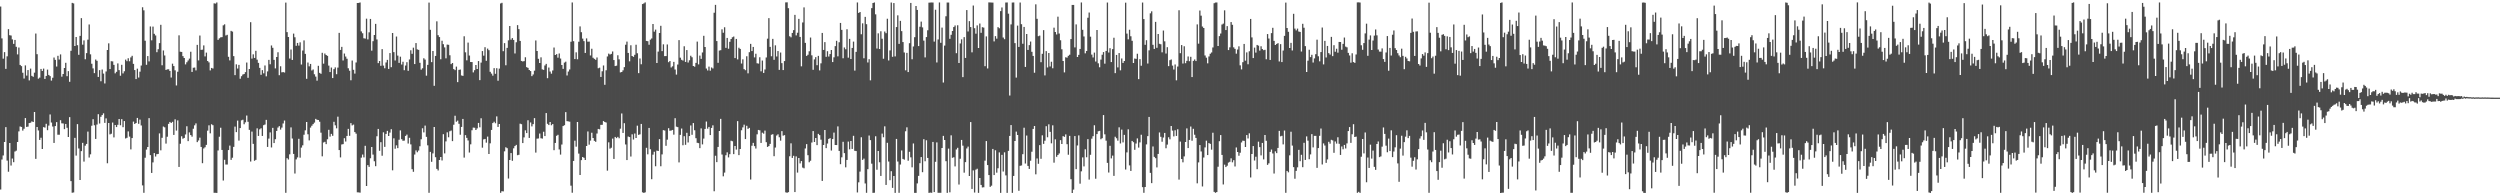 <?xml version="1.0" encoding="UTF-8"?>
<svg xmlns="http://www.w3.org/2000/svg" width="1920" height="150">
  <path d="M0 5.023h1v140.524H0zM1 29.505h1v93.023H1zM2 45.051h1v74.332H2zM3 40.027h1v69.044H3zM4 52.908h1v44.740H4zM5 43.238h1v80.080H5zM6 22.352h1v109.548H6zM7 27.027h1v82.792H7zM8 27.271h1v99.868H8zM9 30.272h1v91.490H9zM10 33.666h1v90.882H10zM11 30.694h1v85.693H11zM12 35.928h1v79.787H12zM13 41.775h1v67.305H13zM14 36.507h1v64.421H14zM15 49.871h1v47.252H15zM16 50.783h1v46.718H16zM17 55.870h1v44.454H17zM18 60.294h1v38.591H18zM19 50.236h1v40.453H19zM20 58.040h1v39.428H20zM21 53.816h1v43.400H21zM22 61.735h1v32.759H22zM23 52.670h1v41.591H23zM24 58.248h1v34.989H24zM25 58.974h1v34.731H25zM26 55.832h1v30.207H26zM27 25.775h1v96.243H27zM28 41.626h1v55.901H28zM29 60.399h1v39.801H29zM30 59.577h1v47.872H30zM31 52.932h1v52.861H31zM32 54.471h1v59.941H32zM33 52.687h1v44.945H33zM34 60.613h1v37.373H34zM35 58.298h1v36.783H35zM36 53.469h1v46.522H36zM37 57.526h1v38.940H37zM38 58.461h1v29.441H38zM39 61.910h1v32.203H39zM40 59.690h1v37.504H40zM41 44.170h1v65.612H41zM42 45.965h1v50.870H42zM43 51.074h1v42.726H43zM44 42.847h1v60.626H44zM45 45.713h1v57.754H45zM46 41.782h1v50.548H46zM47 58.896h1v35.821H47zM48 56.840h1v37.967H48zM49 52.236h1v46.929H49zM50 48.248h1v46.958H50zM51 58.519h1v39.619H51zM52 54.629h1v50.591H52zM53 62.800h1v27.151H53zM54 39.038h1v100.066H54zM55 2.207h1v145.812H55zM56 2.633h1v145.158H56zM57 35.307h1v70.566H57zM58 28.404h1v91.088H58zM59 34.711h1v60.607H59zM60 42.084h1v71.922H60zM61 27.547h1v110.708H61zM62 13.928h1v102.153H62zM63 34.327h1v75.370H63zM64 31.051h1v93.082H64zM65 45.535h1v66.318H65zM66 40.829h1v69.729H66zM67 30.478h1v70.574H67zM68 18.802h1v102.203H68zM69 41.742h1v76.767H69zM70 48.926h1v47.645H70zM71 52.506h1v39.039H71zM72 56.156h1v40.028H72zM73 45.734h1v60.980H73zM74 46.683h1v48.938H74zM75 59.065h1v28.652H75zM76 53.879h1v41.014H76zM77 62.431h1v27.261H77zM78 53.427h1v34.957H78zM79 56.508h1v30.512H79zM80 64.094h1v30.267H80zM81 54.875h1v36.073H81zM82 38.381h1v86.997H82zM83 33.299h1v61.174H83zM84 53.066h1v50.177H84zM85 47.023h1v55.704H85zM86 47.145h1v46.971H86zM87 49.825h1v55.674H87zM88 56.321h1v39.675H88zM89 55.157h1v42.436H89zM90 48.704h1v47.126H90zM91 53.859h1v37.555H91zM92 58.188h1v38.024H92zM93 49.760h1v41.746H93zM94 56.368h1v41.333H94zM95 54.715h1v38.268H95zM96 45.769h1v60.579H96zM97 46.984h1v58.836H97zM98 44.730h1v56.193H98zM99 47.061h1v57.836H99zM100 44.079h1v70.645H100zM101 42.857h1v63.185H101zM102 49.042h1v44.331H102zM103 53.793h1v41.420H103zM104 60.700h1v33.749H104zM105 52.712h1v37.850H105zM106 59.520h1v35.553H106zM107 55.057h1v36.778H107zM108 50.324h1v46.039H108zM109 5.580h1v136.783H109zM110 7.948h1v140.143H110zM111 31.277h1v89.875H111zM112 49.768h1v65.128H112zM113 43.052h1v69.864H113zM114 47.172h1v43.550H114zM115 20.326h1v98.812H115zM116 30.978h1v101.818H116zM117 20.432h1v104.289H117zM118 25.954h1v91.605H118zM119 27.222h1v93.014H119zM120 40.078h1v78.371H120zM121 37.786h1v80.440H121zM122 33.103h1v69.335H122zM123 19.071h1v96.399H123zM124 50.114h1v55.731H124zM125 38.761h1v58.435H125zM126 42.582h1v55.206H126zM127 53.684h1v56.621H127zM128 53.242h1v51.784H128zM129 53.194h1v41.950H129zM130 54.485h1v39.139H130zM131 59.538h1v34.911H131zM132 48.886h1v44.668H132zM133 50.718h1v52.922H133zM134 53.990h1v37.648H134zM135 65.625h1v34.673H135zM136 55.093h1v37.391H136zM137 27.127h1v101.059H137zM138 39.736h1v70.640H138zM139 39.869h1v64.762H139zM140 43.105h1v63.437H140zM141 44.559h1v61.376H141zM142 49.472h1v53.814H142zM143 47.816h1v49.171H143zM144 46.413h1v61.982H144zM145 45.001h1v56.683H145zM146 39.744h1v63.963H146zM147 55.270h1v49.691H147zM148 52.001h1v46.846H148zM149 51.854h1v44.421H149zM150 54.058h1v40.693H150zM151 34.452h1v74.717H151zM152 46.368h1v61.529H152zM153 27.296h1v78.427H153zM154 38.312h1v74.552H154zM155 38.140h1v87.209H155zM156 34.851h1v79.148H156zM157 43.298h1v69.807H157zM158 40.373h1v70.885H158zM159 46.856h1v53.501H159zM160 47.945h1v48.313H160zM161 54.056h1v48.352H161zM162 52.178h1v43.279H162zM163 52.626h1v43.537H163zM164 2.544h1v145.511H164zM165 2.788h1v145.268H165zM166 1.889h1v146.308H166zM167 30.627h1v84.934H167zM168 29.443h1v75.558H168zM169 28.678h1v69.407H169zM170 28.507h1v86.653H170zM171 19.468h1v119.165H171zM172 18.689h1v104.039H172zM173 27.245h1v99.121H173zM174 26.751h1v99.607H174zM175 43.620h1v71.621H175zM176 46.411h1v65.387H176zM177 23.718h1v99.064H177zM178 24.255h1v96.865H178zM179 43.091h1v69.688H179zM180 57.717h1v39.510H180zM181 49.425h1v52.054H181zM182 52.659h1v39.970H182zM183 49.803h1v58.199H183zM184 60.485h1v37.884H184zM185 58.516h1v33.883H185zM186 57.265h1v34.682H186zM187 56.852h1v38.595H187zM188 55.380h1v38.592H188zM189 48.022h1v40.710H189zM190 59.732h1v33.826H190zM191 53.015h1v46.698H191zM192 17.047h1v107.018H192zM193 45.014h1v56.030H193zM194 41.712h1v68.777H194zM195 44.513h1v78.984H195zM196 39.038h1v83.722H196zM197 45.822h1v52.727H197zM198 48.285h1v56.099H198zM199 52.126h1v47.217H199zM200 57.434h1v41.065H200zM201 53.876h1v50.501H201zM202 56.313h1v39.838H202zM203 50.301h1v45.336H203zM204 58.627h1v33.435H204zM205 54.856h1v58.010H205zM206 45.977h1v60.458H206zM207 49.331h1v52.326H207zM208 34.939h1v78.312H208zM209 36.733h1v61.481H209zM210 45.983h1v63.909H210zM211 52.512h1v54.393H211zM212 43.789h1v56.749H212zM213 40.153h1v57.788H213zM214 57.763h1v39.098H214zM215 50.875h1v48.676H215zM216 55.556h1v42.424H216zM217 55.363h1v39.456H217zM218 55.690h1v36.895H218zM219 2.004h1v146.058H219zM220 24.673h1v96.841H220zM221 28.400h1v94.104H221zM222 44.975h1v73.570H222zM223 38.021h1v59.805H223zM224 46.048h1v60.330H224zM225 25.828h1v92.402H225zM226 28.632h1v104.637H226zM227 35.155h1v87.261H227zM228 32.967h1v87.901H228zM229 35.004h1v71.572H229zM230 32.511h1v88.557H230zM231 49.558h1v63.809H231zM232 38.829h1v72.770H232zM233 31.044h1v72.407H233zM234 41.393h1v58.681H234zM235 60.508h1v33.176H235zM236 48.014h1v55.127H236zM237 50.938h1v56.895H237zM238 49.089h1v48.921H238zM239 54.122h1v42.427H239zM240 53.327h1v42.006H240zM241 57.055h1v37.115H241zM242 58.810h1v32.472H242zM243 61.950h1v30.074H243zM244 50.548h1v41.631H244zM245 55.948h1v37.565H245zM246 56.697h1v45.192H246zM247 40.549h1v79.509H247zM248 48.921h1v60.471H248zM249 41.110h1v67.812H249zM250 42.216h1v68.478H250zM251 42.887h1v64.069H251zM252 50.367h1v49.333H252zM253 55.372h1v49.535H253zM254 51.885h1v50.927H254zM255 59.962h1v44.340H255zM256 53.119h1v40.423H256zM257 51.743h1v44.493H257zM258 56.982h1v41.564H258zM259 51.941h1v37.636H259zM260 25.227h1v90.031H260zM261 38.347h1v82.529H261zM262 35.980h1v74.951H262zM263 46.443h1v64.234H263zM264 41.131h1v65.032H264zM265 43.403h1v65.308H265zM266 45.090h1v59.331H266zM267 52.415h1v46.576H267zM268 54.311h1v49.978H268zM269 61.625h1v32.955H269zM270 46.499h1v49.800H270zM271 53.591h1v42.112H271zM272 56.510h1v44.905H272zM273 47.970h1v54.706H273zM274 2.322h1v145.366H274zM275 2.259h1v145.516H275zM276 1.903h1v146.066H276zM277 24.123h1v96.941H277zM278 25.563h1v93.113H278zM279 29.363h1v91.515H279zM280 29.664h1v82.298H280zM281 14.327h1v128.525H281zM282 30.262h1v96.542H282zM283 24.834h1v103.326H283zM284 14.544h1v106.992H284zM285 38.934h1v73.961H285zM286 31.652h1v87.095H286zM287 26.894h1v96.980H287zM288 18.347h1v109.297H288zM289 30.329h1v74.340H289zM290 48.472h1v50.567H290zM291 46.836h1v68.978H291zM292 50.538h1v58.671H292zM293 37.745h1v81.861H293zM294 50.369h1v51.254H294zM295 52.410h1v60.372H295zM296 47.986h1v54.853H296zM297 45.994h1v54.509H297zM298 52.953h1v51.473H298zM299 40.758h1v61.100H299zM300 51.594h1v47.606H300zM301 25.361h1v105.441H301zM302 40.061h1v66.174H302zM303 46.439h1v67.769H303zM304 28.036h1v83.560H304zM305 42.696h1v71.049H305zM306 48.280h1v59.058H306zM307 43.519h1v56.634H307zM308 49.581h1v57.329H308zM309 47.429h1v60.706H309zM310 53.932h1v54.067H310zM311 50.353h1v54.043H311zM312 47.786h1v55.567H312zM313 54.400h1v55.830H313zM314 45.669h1v60.151H314zM315 38.618h1v72.293H315zM316 41.323h1v88.616H316zM317 36.605h1v95.333H317zM318 49.190h1v69.501H318zM319 33.089h1v82.397H319zM320 37.937h1v79.012H320zM321 38.320h1v77.313H321zM322 48.211h1v64.135H322zM323 53.501h1v53.480H323zM324 52.411h1v46.075H324zM325 44.734h1v56.959H325zM326 45.788h1v50.671H326zM327 58.097h1v46.998H327zM328 49.806h1v61.828H328zM329 2.001h1v146.059H329zM330 22.875h1v93.761H330zM331 47.724h1v76.552H331zM332 39.192h1v78.636H332zM333 65.919h1v31.631H333zM334 42.943h1v77.802H334zM335 16.364h1v113.305H335zM336 27.030h1v103.901H336zM337 28.477h1v94.418H337zM338 45.507h1v75.058H338zM339 31.288h1v91.943H339zM340 33.960h1v69.130H340zM341 36.397h1v81.403H341zM342 44.787h1v63.786H342zM343 34.279h1v67.328H343zM344 34.385h1v71.060H344zM345 42.453h1v58.341H345zM346 49.244h1v51.021H346zM347 48.376h1v60.015H347zM348 53.065h1v42.723H348zM349 53.860h1v35.039H349zM350 51.131h1v42.345H350zM351 63.096h1v29.533H351zM352 53.657h1v41.439H352zM353 53.389h1v50.082H353zM354 57.949h1v39.548H354zM355 58.275h1v33.066H355zM356 27.857h1v93.169H356zM357 40.205h1v63.593H357zM358 46.351h1v59.552H358zM359 32.693h1v75.185H359zM360 42.650h1v74.506H360zM361 47.591h1v63.261H361zM362 47.657h1v52.406H362zM363 55.619h1v42.386H363zM364 53.910h1v44.171H364zM365 49.907h1v49.927H365zM366 52.984h1v45.628H366zM367 46.887h1v47.541H367zM368 61.523h1v36.278H368zM369 48.084h1v42.767H369zM370 39.226h1v74.207H370zM371 42.770h1v64.301H371zM372 36.226h1v70.486H372zM373 46.720h1v62.842H373zM374 37.312h1v67.605H374zM375 38.528h1v79.741H375zM376 55.143h1v54.951H376zM377 56.551h1v43.218H377zM378 58.123h1v36.386H378zM379 52.325h1v41.183H379zM380 56.693h1v37.985H380zM381 52.393h1v36.993H381zM382 61.994h1v35.470H382zM383 52.671h1v42.558H383zM384 2.640h1v145.453H384zM385 2.157h1v144.676H385zM386 39.311h1v107.661H386zM387 33.116h1v83.084H387zM388 50.142h1v62.967H388zM389 36.783h1v77.022H389zM390 30.978h1v106.138H390zM391 19.985h1v102.885H391zM392 30.440h1v87.119H392zM393 29.228h1v94.253H393zM394 30.675h1v83.244H394zM395 41.064h1v71.099H395zM396 32.476h1v78.781H396zM397 19.296h1v99.885H397zM398 22.376h1v96.509H398zM399 31.459h1v63.505H399zM400 46.809h1v48.588H400zM401 47.222h1v62.672H401zM402 46.929h1v58.602H402zM403 44.004h1v56.080H403zM404 51.535h1v50.640H404zM405 52.123h1v40.250H405zM406 53.760h1v52.196H406zM407 54.572h1v39.497H407zM408 58.473h1v38.611H408zM409 57.198h1v38.152H409zM410 54.252h1v36.492H410zM411 31.080h1v86.127H411zM412 39.187h1v67.299H412zM413 45.174h1v61.177H413zM414 48.368h1v54.185H414zM415 44.055h1v62.114H415zM416 53.312h1v53.137H416zM417 53.667h1v47.489H417zM418 50.290h1v54.216H418zM419 49.075h1v37.752H419zM420 60.071h1v35.027H420zM421 51.864h1v44.166H421zM422 54.930h1v38.769H422zM423 56.585h1v39.619H423zM424 54.138h1v41.138H424zM425 36.531h1v78.832H425zM426 42.217h1v67.580H426zM427 41.584h1v62.696H427zM428 44.272h1v59.264H428zM429 41.036h1v73.756H429zM430 44.962h1v73.758H430zM431 49.945h1v61.069H431zM432 52.883h1v43.939H432zM433 48.093h1v48.046H433zM434 47.377h1v38.739H434zM435 57.937h1v35.107H435zM436 54.958h1v38.276H436zM437 53.351h1v40.113H437zM438 32.027h1v110.585H438zM439 1.900h1v146.112H439zM440 31.656h1v91.955H440zM441 45.357h1v62.676H441zM442 40.181h1v72.449H442zM443 45.524h1v48.196H443zM444 32.054h1v85.903H444zM445 20.266h1v114.158H445zM446 24.711h1v98.249H446zM447 29.655h1v90.926H447zM448 31.588h1v89.604H448zM449 40.657h1v82.214H449zM450 29.493h1v82.617H450zM451 31.990h1v68.965H451zM452 31.927h1v79.200H452zM453 42.596h1v65.364H453zM454 37.433h1v64.495H454zM455 44.326h1v61.642H455zM456 45.199h1v62.989H456zM457 45.933h1v62.983H457zM458 44.150h1v58.381H458zM459 52.409h1v46.614H459zM460 51.985h1v47.361H460zM461 59.106h1v36.774H461zM462 54.752h1v41.082H462zM463 50.289h1v42.714H463zM464 65.150h1v28.541H464zM465 53.985h1v40.120H465zM466 43.384h1v87.664H466zM467 41.190h1v68.119H467zM468 41.906h1v72.264H468zM469 41.378h1v72.087H469zM470 39.531h1v66.913H470zM471 46.109h1v75.951H471zM472 50.738h1v54.421H472zM473 50.422h1v55.644H473zM474 42.467h1v62.638H474zM475 45.580h1v60.591H475zM476 55.595h1v43.237H476zM477 55.305h1v31.856H477zM478 54.015h1v48.061H478zM479 51.574h1v43.034H479zM480 34.331h1v76.637H480zM481 31.931h1v90.988H481zM482 40.656h1v64.200H482zM483 47.116h1v58.161H483zM484 34.771h1v85.423H484zM485 42.984h1v60.170H485zM486 43.682h1v63.481H486zM487 42.096h1v60.469H487zM488 34.356h1v71.637H488zM489 40.926h1v55.562H489zM490 56.152h1v47.421H490zM491 44.891h1v58.275H491zM492 49.332h1v45.859H492zM493 3.125h1v144.574H493zM494 2.589h1v145.592H494zM495 1.867h1v145.836H495zM496 31.415h1v82.120H496zM497 31.622h1v86.912H497zM498 34.370h1v63.898H498zM499 30.467h1v84.161H499zM500 29.547h1v108.101H500zM501 18.442h1v100.357H501zM502 24.329h1v92.204H502zM503 22.733h1v104.950H503zM504 48.372h1v67.303H504zM505 39.639h1v76.331H505zM506 25.361h1v81.505H506zM507 19.818h1v107.862H507zM508 39.286h1v79.307H508zM509 34.059h1v65.895H509zM510 43.128h1v57.100H510zM511 43.034h1v68.939H511zM512 34.131h1v73.153H512zM513 47.792h1v50.652H513zM514 46.870h1v53.545H514zM515 51.792h1v48.451H515zM516 50.945h1v48.826H516zM517 47.534h1v55.883H517zM518 53.379h1v37.405H518zM519 57.316h1v39.975H519zM520 49.588h1v48.026H520zM521 30.802h1v93.903H521zM522 44.271h1v59.286H522zM523 45.915h1v52.810H523zM524 46.483h1v65.098H524zM525 35.530h1v69.052H525zM526 47.581h1v63.650H526zM527 38.447h1v63.536H527zM528 48.047h1v61.344H528zM529 46.263h1v58.218H529zM530 42.810h1v53.529H530zM531 43.987h1v59.542H531zM532 50.711h1v43.821H532zM533 51.202h1v48.848H533zM534 48.285h1v57.872H534zM535 31.957h1v77.719H535zM536 49.476h1v60.441H536zM537 42.688h1v71.085H537zM538 45.232h1v53.362H538zM539 40.282h1v70.594H539zM540 27.484h1v78.944H540zM541 36.081h1v62.915H541zM542 52.638h1v40.687H542zM543 54.099h1v44.722H543zM544 51.129h1v46.363H544zM545 54.298h1v49.456H545zM546 51.807h1v46.439H546zM547 52.594h1v43.662H547zM548 9.804h1v137.075H548zM549 3.753h1v115.876H549zM550 31.547h1v92.951H550zM551 48.221h1v64.645H551zM552 38.812h1v61.773H552zM553 38.542h1v52.751H553zM554 22.514h1v96.158H554zM555 25.143h1v110.278H555zM556 20.916h1v111.666H556zM557 36.740h1v82.495H557zM558 29.127h1v87.870H558zM559 37.404h1v83.453H559zM560 32.113h1v86.300H560zM561 29.941h1v78.124H561zM562 28.626h1v79.870H562zM563 28.042h1v90.309H563zM564 44.570h1v67.573H564zM565 29.898h1v84.996H565zM566 45.609h1v47.408H566zM567 36.662h1v82.485H567zM568 37.572h1v76.854H568zM569 48.794h1v51.241H569zM570 45.580h1v52.262H570zM571 53.095h1v42.659H571zM572 53.927h1v52.889H572zM573 43.232h1v53.357H573zM574 56.295h1v42.653H574zM575 40.111h1v58.104H575zM576 33.684h1v104.212H576zM577 39.205h1v72.702H577zM578 36.036h1v73.672H578zM579 44.088h1v68.134H579zM580 41.255h1v72.834H580zM581 48.593h1v54.575H581zM582 48.854h1v50.952H582zM583 43.959h1v56.144H583zM584 54.764h1v54.993H584zM585 46.482h1v55.429H585zM586 56.030h1v46.644H586zM587 53.342h1v46.942H587zM588 44.123h1v65.109H588zM589 29.720h1v83.101H589zM590 13.942h1v98.216H590zM591 35.970h1v74.528H591zM592 43.210h1v60.248H592zM593 29.869h1v73.191H593zM594 45.915h1v74.067H594zM595 34.826h1v78.455H595zM596 43.369h1v60.700H596zM597 39.221h1v63.949H597zM598 53.646h1v51.782H598zM599 40.331h1v67.685H599zM600 48.471h1v52.217H600zM601 53.805h1v50.389H601zM602 46.888h1v56.915H602zM603 1.824h1v145.903H603zM604 1.793h1v146.273H604zM605 6.286h1v141.258H605zM606 27.858h1v92.161H606zM607 28.690h1v81.410H607zM608 25.314h1v95.969H608zM609 23.161h1v96.505H609zM610 11.405h1v136.115H610zM611 27.190h1v92.935H611zM612 25.152h1v107.425H612zM613 14.485h1v106.848H613zM614 28.373h1v97.124H614zM615 50.926h1v72.789H615zM616 17.233h1v111.481H616zM617 5.703h1v123.556H617zM618 32.902h1v81.128H618zM619 42.934h1v67.775H619zM620 42.050h1v77.155H620zM621 39.383h1v85.234H621zM622 28.837h1v94.592H622zM623 42.479h1v66.965H623zM624 53.592h1v47.046H624zM625 45.601h1v63.468H625zM626 43.868h1v62.126H626zM627 50.072h1v61.369H627zM628 42.896h1v59.938H628zM629 54.045h1v49.727H629zM630 48.626h1v58.627H630zM631 25.271h1v113.675H631zM632 38.339h1v73.009H632zM633 32.380h1v67.467H633zM634 43.612h1v70.179H634zM635 39.332h1v70.879H635zM636 43.402h1v63.324H636zM637 41.520h1v64.546H637zM638 38.386h1v77.243H638zM639 47.646h1v59.150H639zM640 44.045h1v57.783H640zM641 35.412h1v75.970H641zM642 31.327h1v80.082H642zM643 43.272h1v53.822H643zM644 32.469h1v83.458H644zM645 17.631h1v108.487H645zM646 22.943h1v97.907H646zM647 44.739h1v64.142H647zM648 36.445h1v81.170H648zM649 37.846h1v90.688H649zM650 22.491h1v100.321H650zM651 44.268h1v64.470H651zM652 29.851h1v84.856H652zM653 45.287h1v63.024H653zM654 36.790h1v77.570H654zM655 31.927h1v72.359H655zM656 54.244h1v61.595H656zM657 39.848h1v76.189H657zM658 1.917h1v145.872H658zM659 9.958h1v130.055H659zM660 9.191h1v122.609H660zM661 26.297h1v79.124H661zM662 17.940h1v104.867H662zM663 44.737h1v77.063H663zM664 12.948h1v127.937H664zM665 18.594h1v129.478H665zM666 47.993h1v81.943H666zM667 45.462h1v58.621H667zM668 61.693h1v45.933H668zM669 6.229h1v119.449H669zM670 2.307h1v145.803H670zM671 1.892h1v146.128H671zM672 11.020h1v93.612H672zM673 37.285h1v93.095H673zM674 25.593h1v90.392H674zM675 37.612h1v87.004H675zM676 24.033h1v111.089H676zM677 29.737h1v72.876H677zM678 45.094h1v60.308H678zM679 24.244h1v72.793H679zM680 25.516h1v116.534H680zM681 14.375h1v95.294H681zM682 46.427h1v77.644H682zM683 38.694h1v99.712H683zM684 1.944h1v129.520H684zM685 43.628h1v100.638H685zM686 2.364h1v132.783H686zM687 43.337h1v104.761H687zM688 20.769h1v85.944H688zM689 11.787h1v112.256H689zM690 33.669h1v114.409H690zM691 16.006h1v110.355H691zM692 23.906h1v91.664H692zM693 32.309h1v89.730H693zM694 40.285h1v82.354H694zM695 54.009h1v46.799H695zM696 40.612h1v57.185H696zM697 55.330h1v68.111H697zM698 33.187h1v83.389H698zM699 2.276h1v118.539H699zM700 45.531h1v82.983H700zM701 35.687h1v74.478H701zM702 28.572h1v119.530H702zM703 4.587h1v143.528H703zM704 7.615h1v133.242H704zM705 35.367h1v99.701H705zM706 20.552h1v104.784H706zM707 16.606h1v104.025H707zM708 21.053h1v111.174H708zM709 31.177h1v75.726H709zM710 44.073h1v79.785H710zM711 28.454h1v79.274H711zM712 23.220h1v98.066H712zM713 2.071h1v146.065H713zM714 1.969h1v145.953H714zM715 1.908h1v146.171H715zM716 1.961h1v107.052H716zM717 31.937h1v115.566H717zM718 7.489h1v116.754H718zM719 47.952h1v61.401H719zM720 30.302h1v117.781H720zM721 1.901h1v146.180H721zM722 32.864h1v115.231H722zM723 21.186h1v92.457H723zM724 63.408h1v40.961H724zM725 35.044h1v72.481H725zM726 12.467h1v111.316H726zM727 1.941h1v146.164H727zM728 1.960h1v112.148H728zM729 29.818h1v117.905H729zM730 26.723h1v77.208H730zM731 23.798h1v97.409H731zM732 20.786h1v100.010H732zM733 19.542h1v108.234H733zM734 40.840h1v73.972H734zM735 19.381h1v94.155H735zM736 48.384h1v93.360H736zM737 33.402h1v88.481H737zM738 30.230h1v77.252H738zM739 59.227h1v52.636H739zM740 28.523h1v104.078H740zM741 44.497h1v80.041H741zM742 7.730h1v106.313H742zM743 24.155h1v88.449H743zM744 16.241h1v118.932H744zM745 20.770h1v72.955H745zM746 40.209h1v104.870H746zM747 4.241h1v126.615H747zM748 21.675h1v126.194H748zM749 25.881h1v104.399H749zM750 19.523h1v110.087H750zM751 36.865h1v111.245H751zM752 18.063h1v118.661H752zM753 25.196h1v116.835H753zM754 20.889h1v123.097H754zM755 21.191h1v122.654H755zM756 50.833h1v72.548H756zM757 27.939h1v80.377H757zM758 52.583h1v74.166H758zM759 1.865h1v132.576H759zM760 1.905h1v141.625H760zM761 1.934h1v140.656H761zM762 2.008h1v112.370H762zM763 31.787h1v102.645H763zM764 27.762h1v87.642H764zM765 29.720h1v102.899H765zM766 20.828h1v108.402H766zM767 21.691h1v95.353H767zM768 8.553h1v139.545H768zM769 5.756h1v113.162H769zM770 28.840h1v102.902H770zM771 30.102h1v86.888H771zM772 1.929h1v132.791H772zM773 1.916h1v146.188H773zM774 10.510h1v105.354H774zM775 73.377h1v31.043H775zM776 18.755h1v77.276H776zM777 1.925h1v146.180H777zM778 1.916h1v133.204H778zM779 33.113h1v75.152H779zM780 59.606h1v41.482H780zM781 19.685h1v83.972H781zM782 36.023h1v110.522H782zM783 1.962h1v125.362H783zM784 18.609h1v108.488H784zM785 33.569h1v84.867H785zM786 20.683h1v77.392H786zM787 51.416h1v74.164H787zM788 26.133h1v77.969H788zM789 38.340h1v89.079H789zM790 34.637h1v95.091H790zM791 31.903h1v91.548H791zM792 39.763h1v76.775H792zM793 42.941h1v56.074H793zM794 55.841h1v40.907H794zM795 3.307h1v130.585H795zM796 14.451h1v107.263H796zM797 27.794h1v98.014H797zM798 27.342h1v84.139H798zM799 47.765h1v74.203H799zM800 41.337h1v62.592H800zM801 23.143h1v87.330H801zM802 57.919h1v50.190H802zM803 39.289h1v57.647H803zM804 51.794h1v53.644H804zM805 40.712h1v54.777H805zM806 51.069h1v50.195H806zM807 47.410h1v62.652H807zM808 52.414h1v43.837H808zM809 21.235h1v103.697H809zM810 24.574h1v82.437H810zM811 26.492h1v93.941H811zM812 12.796h1v106.243H812zM813 25.754h1v92.107H813zM814 30.899h1v76.746H814zM815 37.821h1v72.772H815zM816 46.840h1v57.694H816zM817 55.613h1v49.495H817zM818 43.992h1v59.225H818zM819 44.295h1v66.470H819zM820 42.838h1v75.986H820zM821 42.014h1v62.348H821zM822 29.994h1v107.608H822zM823 3.783h1v144.423H823zM824 3.775h1v141.838H824zM825 36.413h1v68.101H825zM826 18.761h1v111.152H826zM827 43.787h1v67.941H827zM828 42.139h1v61.838H828zM829 37.601h1v103.470H829zM830 1.907h1v129.652H830zM831 22.865h1v98.040H831zM832 27.990h1v99.783H832zM833 40.970h1v73.690H833zM834 39.180h1v81.585H834zM835 13.603h1v93.251H835zM836 9.631h1v128.296H836zM837 28.174h1v90.732H837zM838 41.952h1v64.540H838zM839 44.158h1v60.426H839zM840 40.387h1v55.824H840zM841 47.253h1v89.999H841zM842 23.053h1v79.932H842zM843 48.632h1v52.162H843zM844 51.659h1v48.822H844zM845 45.760h1v61.177H845zM846 42.060h1v64.076H846zM847 40.010h1v48.379H847zM848 48.882h1v54.264H848zM849 39.115h1v68.924H849zM850 1.932h1v123.136H850zM851 40.341h1v92.156H851zM852 37.005h1v74.947H852zM853 47.669h1v73.957H853zM854 37.724h1v81.761H854zM855 28.974h1v106.115H855zM856 56.152h1v48.872H856zM857 42.198h1v63.979H857zM858 51.744h1v56.289H858zM859 40.762h1v57.006H859zM860 54.028h1v56.147H860zM861 44.900h1v54.640H861zM862 48.340h1v61.015H862zM863 46.830h1v56.757H863zM864 2.039h1v128.183H864zM865 25.789h1v91.252H865zM866 30.182h1v69.124H866zM867 22.838h1v104.176H867zM868 27.866h1v103.402H868zM869 31.327h1v76.890H869zM870 48.391h1v60.806H870zM871 44.944h1v70.080H871zM872 45.235h1v65.014H872zM873 41.289h1v64.992H873zM874 60.768h1v52.594H874zM875 45.435h1v63.944H875zM876 50.466h1v52.998H876zM877 1.939h1v141.804H877zM878 14.643h1v133.408H878zM879 34.424h1v109.189H879zM880 30.886h1v80.014H880zM881 48.805h1v55.727H881zM882 38.635h1v51.166H882zM883 10.247h1v122.493H883zM884 8.695h1v131.944H884zM885 34.386h1v78.106H885zM886 37.570h1v82.893H886zM887 16.794h1v104.703H887zM888 36.728h1v91.812H888zM889 26.122h1v92.100H889zM890 33.648h1v68.079H890zM891 34.021h1v71.018H891zM892 40.196h1v68.656H892zM893 23.423h1v82.224H893zM894 31.724h1v70.345H894zM895 41.115h1v72.731H895zM896 36.234h1v74.839H896zM897 50.788h1v54.654H897zM898 46.230h1v60.774H898zM899 45.649h1v51.120H899zM900 50.407h1v49.892H900zM901 53.387h1v51.363H901zM902 49.495h1v50.575H902zM903 61.702h1v42.706H903zM904 51.111h1v48.182H904zM905 7.878h1v130.067H905zM906 40.867h1v67.907H906zM907 34.587h1v87.544H907zM908 48.800h1v75.887H908zM909 35.547h1v84.557H909zM910 48.552h1v60.500H910zM911 46.735h1v51.893H911zM912 43.361h1v70.339H912zM913 46.980h1v60.471H913zM914 43.641h1v53.563H914zM915 59.210h1v48.864H915zM916 46.744h1v52.194H916zM917 45.660h1v57.823H917zM918 46.889h1v59.024H918zM919 18.735h1v122.067H919zM920 33.551h1v91.184H920zM921 8.081h1v103.330H921zM922 12.023h1v104.300H922zM923 20.385h1v122.805H923zM924 21.529h1v99.480H924zM925 42.592h1v70.608H925zM926 44.304h1v63.736H926zM927 48.644h1v70.426H927zM928 43.373h1v66.493H928zM929 41.284h1v69.203H929zM930 40.317h1v74.631H930zM931 36.443h1v65.480H931zM932 2.440h1v144.901H932zM933 1.961h1v146.119H933zM934 1.902h1v145.627H934zM935 35.349h1v92.684H935zM936 27.745h1v80.714H936zM937 25.743h1v77.976H937zM938 18.851h1v100.118H938zM939 18.141h1v123.520H939zM940 7.921h1v118.542H940zM941 23.091h1v105.205H941zM942 20.064h1v107.223H942zM943 38.427h1v86.447H943zM944 36.359h1v87.900H944zM945 16.956h1v104.643H945zM946 19.044h1v105.634H946zM947 36.333h1v86.702H947zM948 37.525h1v90.305H948zM949 41.222h1v72.054H949zM950 38.049h1v78.676H950zM951 35.573h1v84.033H951zM952 50.175h1v67.146H952zM953 53.321h1v56.110H953zM954 47.780h1v60.261H954zM955 33.725h1v74.457H955zM956 46.615h1v66.299H956zM957 40.236h1v63.501H957zM958 49.365h1v56.995H958zM959 39.355h1v63.047H959zM960 14.521h1v121.786H960zM961 28.724h1v89.532H961zM962 44.603h1v67.562H962zM963 36.559h1v86.709H963zM964 40.386h1v80.006H964zM965 34.524h1v95.445H965zM966 35.088h1v73.710H966zM967 38.876h1v74.105H967zM968 35.516h1v83.808H968zM969 37.704h1v72.093H969zM970 38.530h1v83.876H970zM971 38.232h1v65.440H971zM972 45.536h1v62.597H972zM973 26.172h1v100.431H973zM974 29.584h1v95.873H974zM975 46.042h1v70.601H975zM976 25.421h1v89.410H976zM977 21.359h1v96.503H977zM978 31.409h1v101.857H978zM979 34.580h1v81.655H979zM980 33.717h1v83.891H980zM981 33.131h1v80.457H981zM982 47.219h1v53.308H982zM983 33.890h1v70.825H983zM984 47.672h1v56.641H984zM985 38.789h1v72.084H985zM986 27.565h1v72.701H986zM987 2.007h1v146.062H987zM988 21.502h1v109.766H988zM989 24.447h1v107.904H989zM990 36.879h1v82.430H990zM991 32.921h1v68.246H991zM992 38.754h1v73.084H992zM993 10.623h1v117.756H993zM994 21.966h1v115.303H994zM995 23.321h1v107.904H995zM996 21.969h1v106.527H996zM997 24.235h1v90.838H997zM998 24.544h1v99.269H998zM999 39.563h1v79.308H999zM1000 18.258h1v110.153H1000zM1001 21.306h1v88.370H1001zM1002 35.448h1v87.396H1002zM1003 55.321h1v49.444H1003zM1004 46.580h1v61.474H1004zM1005 38.177h1v84.102H1005zM1006 43.861h1v74.698H1006zM1007 42.062h1v60.950H1007zM1008 48.020h1v65.205H1008zM1009 44.840h1v59.517H1009zM1010 41.626h1v62.710H1010zM1011 30.457h1v98.467H1011zM1012 43.217h1v70.490H1012zM1013 47.127h1v57.175H1013zM1014 39.972h1v58.738H1014zM1015 21.128h1v105.157H1015zM1016 49.451h1v60.694H1016zM1017 31.401h1v80.362H1017zM1018 44.126h1v80.976H1018zM1019 35.275h1v87.140H1019zM1020 40.828h1v68.095H1020zM1021 41.944h1v68.415H1021zM1022 28.325h1v79.029H1022zM1023 43.118h1v64.692H1023zM1024 34.697h1v82.665H1024zM1025 39.724h1v68.898H1025zM1026 37.448h1v72.843H1026zM1027 40.459h1v64.941H1027zM1028 32.229h1v78.221H1028zM1029 32.274h1v86.699H1029zM1030 38.203h1v74.262H1030zM1031 33.698h1v80.937H1031zM1032 28.831h1v82.455H1032zM1033 35.811h1v78.194H1033zM1034 36.346h1v73.803H1034zM1035 40.605h1v60.073H1035zM1036 42.579h1v54.990H1036zM1037 48.136h1v61.586H1037zM1038 40.900h1v62.232H1038zM1039 47.655h1v47.745H1039zM1040 48.265h1v56.948H1040zM1041 41.815h1v63.111H1041zM1042 1.822h1v146.259H1042zM1043 1.810h1v145.482H1043zM1044 1.943h1v146.200H1044zM1045 34.756h1v85.592H1045zM1046 38.226h1v68.520H1046zM1047 33.096h1v84.714H1047zM1048 25.673h1v76.044H1048zM1049 18.177h1v121.787H1049zM1050 42.870h1v78.142H1050zM1051 30.416h1v98.552H1051zM1052 27.185h1v83.937H1052zM1053 38.396h1v83.397H1053zM1054 31.130h1v84.507H1054zM1055 27.351h1v100.787H1055zM1056 22.632h1v107.804H1056zM1057 27.153h1v83.418H1057zM1058 38.048h1v70.615H1058zM1059 39.623h1v81.035H1059zM1060 39.673h1v80.440H1060zM1061 37.186h1v75.430H1061zM1062 45.349h1v52.565H1062zM1063 47.518h1v55.318H1063zM1064 40.314h1v71.574H1064zM1065 27.690h1v89.266H1065zM1066 54.335h1v52.085H1066zM1067 36.812h1v79.207H1067zM1068 42.636h1v57.466H1068zM1069 26.697h1v93.974H1069zM1070 23.378h1v93.003H1070zM1071 37.025h1v76.104H1071zM1072 38.402h1v65.452H1072zM1073 40.834h1v84.676H1073zM1074 42.583h1v97.025H1074zM1075 43.909h1v70.198H1075zM1076 37.383h1v66.869H1076zM1077 42.887h1v76.615H1077zM1078 53.129h1v56.020H1078zM1079 43.640h1v61.322H1079zM1080 44.880h1v55.191H1080zM1081 46.829h1v59.248H1081zM1082 47.121h1v57.227H1082zM1083 25.260h1v95.833H1083zM1084 14.235h1v113.770H1084zM1085 24.428h1v99.088H1085zM1086 42.968h1v77.818H1086zM1087 24.186h1v105.993H1087zM1088 24.044h1v98.304H1088zM1089 49.140h1v65.404H1089zM1090 50.336h1v56.083H1090zM1091 44.835h1v59.778H1091zM1092 41.502h1v58.677H1092zM1093 42.729h1v64.678H1093zM1094 40.252h1v54.124H1094zM1095 51.359h1v50.271H1095zM1096 40.831h1v74.026H1096zM1097 2.068h1v146.024H1097zM1098 25.163h1v97.938H1098zM1099 44.718h1v79.830H1099zM1100 43.404h1v72.978H1100zM1101 56.566h1v44.939H1101zM1102 42.781h1v72.393H1102zM1103 20.821h1v110.580H1103zM1104 25.257h1v112.834H1104zM1105 28.962h1v95.533H1105zM1106 39.435h1v76.303H1106zM1107 26.702h1v102.123H1107zM1108 26.243h1v83.765H1108zM1109 27.528h1v94.845H1109zM1110 37.838h1v84.039H1110zM1111 27.918h1v79.407H1111zM1112 38.487h1v78.581H1112zM1113 28.356h1v80.129H1113zM1114 36.371h1v77.323H1114zM1115 40.629h1v78.002H1115zM1116 18.803h1v88.149H1116zM1117 48.906h1v51.308H1117zM1118 38.451h1v66.507H1118zM1119 57.704h1v45.800H1119zM1120 39.087h1v64.219H1120zM1121 58.119h1v53.584H1121zM1122 39.586h1v60.923H1122zM1123 46.019h1v47.777H1123zM1124 19.064h1v118.077H1124zM1125 31.072h1v77.078H1125zM1126 26.470h1v87.463H1126zM1127 28.579h1v90.272H1127zM1128 27.951h1v93.711H1128zM1129 40.783h1v81.103H1129zM1130 35.387h1v72.360H1130zM1131 39.630h1v70.195H1131zM1132 37.604h1v73.685H1132zM1133 40.586h1v65.867H1133zM1134 44.940h1v56.419H1134zM1135 36.483h1v70.726H1135zM1136 50.756h1v56.246H1136zM1137 45.229h1v63.480H1137zM1138 11.128h1v126.603H1138zM1139 24.948h1v97.350H1139zM1140 34.385h1v79.545H1140zM1141 39.667h1v86.593H1141zM1142 29.096h1v76.594H1142zM1143 34.180h1v97.855H1143zM1144 35.426h1v72.610H1144zM1145 46.148h1v62.424H1145zM1146 42.949h1v65.991H1146zM1147 48.648h1v51.142H1147zM1148 51.999h1v48.446H1148zM1149 43.566h1v50.155H1149zM1150 46.181h1v60.608H1150zM1151 44.522h1v82.583H1151zM1152 2.267h1v145.937H1152zM1153 1.820h1v146.206H1153zM1154 28.568h1v119.407H1154zM1155 25.079h1v90.824H1155zM1156 50.941h1v56.051H1156zM1157 26.325h1v93.530H1157zM1158 24.341h1v120.713H1158zM1159 15.246h1v107.115H1159zM1160 27.455h1v93.884H1160zM1161 18.836h1v109.094H1161zM1162 25.976h1v88.533H1162zM1163 37.952h1v72.414H1163zM1164 15.988h1v94.732H1164zM1165 20.012h1v117.790H1165zM1166 9.608h1v114.419H1166zM1167 42.314h1v57.862H1167zM1168 47.591h1v55.919H1168zM1169 41.614h1v70.386H1169zM1170 48.806h1v62.975H1170zM1171 42.635h1v63.729H1171zM1172 49.103h1v51.686H1172zM1173 52.619h1v47.521H1173zM1174 30.500h1v91.345H1174zM1175 36.421h1v71.566H1175zM1176 53.090h1v51.502H1176zM1177 48.506h1v59.074H1177zM1178 49.702h1v40.112H1178zM1179 12.006h1v134.249H1179zM1180 31.994h1v72.075H1180zM1181 36.013h1v78.088H1181zM1182 31.907h1v93.141H1182zM1183 29.101h1v94.153H1183zM1184 31.228h1v91.610H1184zM1185 34.869h1v86.941H1185zM1186 35.075h1v84.963H1186zM1187 35.482h1v64.272H1187zM1188 37.472h1v74.551H1188zM1189 43.093h1v67.113H1189zM1190 46.704h1v51.881H1190zM1191 54.833h1v61.042H1191zM1192 42.040h1v63.500H1192zM1193 14.734h1v104.714H1193zM1194 43.963h1v65.660H1194zM1195 20.355h1v93.703H1195zM1196 45.053h1v66.747H1196zM1197 17.010h1v114.925H1197zM1198 28.942h1v97.848H1198zM1199 31.099h1v89.997H1199zM1200 48.557h1v61.633H1200zM1201 38.018h1v65.695H1201zM1202 28.423h1v83.810H1202zM1203 45.817h1v65.506H1203zM1204 40.885h1v64.473H1204zM1205 30.715h1v72.502H1205zM1206 28.838h1v119.254H1206zM1207 1.910h1v146.166H1207zM1208 25.228h1v101.264H1208zM1209 49.515h1v54.527H1209zM1210 42.058h1v78.683H1210zM1211 39.588h1v53.516H1211zM1212 31.003h1v90.964H1212zM1213 14.342h1v121.958H1213zM1214 20.299h1v101.647H1214zM1215 26.859h1v96.099H1215zM1216 29.740h1v87.031H1216zM1217 50.015h1v67.868H1217zM1218 31.680h1v84.763H1218zM1219 22.539h1v80.721H1219zM1220 28.883h1v85.067H1220zM1221 37.135h1v80.215H1221zM1222 34.410h1v68.274H1222zM1223 39.352h1v61.170H1223zM1224 49.907h1v59.499H1224zM1225 48.969h1v60.108H1225zM1226 42.154h1v65.932H1226zM1227 54.948h1v43.246H1227zM1228 43.777h1v65.596H1228zM1229 52.106h1v47.200H1229zM1230 36.707h1v95.960H1230zM1231 35.832h1v78.310H1231zM1232 55.448h1v48.124H1232zM1233 37.218h1v61.255H1233zM1234 20.806h1v113.994H1234zM1235 27.474h1v89.380H1235zM1236 35.384h1v81.765H1236zM1237 37.643h1v81.431H1237zM1238 30.722h1v86.021H1238zM1239 30.582h1v91.079H1239zM1240 40.246h1v76.927H1240zM1241 55.458h1v53.932H1241zM1242 45.407h1v61.567H1242zM1243 31.368h1v78.511H1243zM1244 49.435h1v61.486H1244zM1245 44.081h1v50.048H1245zM1246 47.939h1v61.958H1246zM1247 47.339h1v57.442H1247zM1248 19.058h1v114.683H1248zM1249 36.139h1v82.662H1249zM1250 23.998h1v108.329H1250zM1251 32.395h1v112.912H1251zM1252 20.987h1v112.253H1252zM1253 39.313h1v76.699H1253zM1254 39.561h1v86.032H1254zM1255 39.633h1v77.445H1255zM1256 51.653h1v53.446H1256zM1257 38.135h1v62.342H1257zM1258 57.389h1v52.804H1258zM1259 37.376h1v77.423H1259zM1260 41.290h1v69.292H1260zM1261 2.009h1v144.892H1261zM1262 1.885h1v146.256H1262zM1263 2.175h1v145.993H1263zM1264 33.242h1v79.036H1264zM1265 30.382h1v86.971H1265zM1266 30.368h1v70.860H1266zM1267 25.445h1v97.913H1267zM1268 31.568h1v113.069H1268zM1269 11.371h1v113.470H1269zM1270 16.724h1v104.033H1270zM1271 9.618h1v122.412H1271zM1272 34.098h1v88.603H1272zM1273 26.835h1v94.293H1273zM1274 24.773h1v80.284H1274zM1275 13.517h1v119.046H1275zM1276 26.594h1v96.398H1276zM1277 39.612h1v67.799H1277zM1278 48.556h1v58.753H1278zM1279 37.783h1v80.047H1279zM1280 40.289h1v80.886H1280zM1281 44.016h1v61.041H1281zM1282 52.192h1v49.741H1282zM1283 48.235h1v46.214H1283zM1284 26.326h1v100.985H1284zM1285 52.722h1v49.645H1285zM1286 51.685h1v45.104H1286zM1287 58.619h1v48.141H1287zM1288 45.248h1v58.440H1288zM1289 18.042h1v124.688H1289zM1290 37.024h1v78.796H1290zM1291 20.217h1v105.519H1291zM1292 29.189h1v81.762H1292zM1293 27.544h1v86.861H1293zM1294 36.914h1v75.685H1294zM1295 40.029h1v69.369H1295zM1296 33.533h1v78.109H1296zM1297 31.682h1v80.113H1297zM1298 29.914h1v75.690H1298zM1299 54.653h1v54.533H1299zM1300 46.136h1v54.541H1300zM1301 46.216h1v65.714H1301zM1302 45.783h1v62.167H1302zM1303 13.975h1v119.061H1303zM1304 48.419h1v71.412H1304zM1305 39.372h1v75.931H1305zM1306 39.363h1v70.434H1306zM1307 38.218h1v76.231H1307zM1308 30.618h1v87.991H1308zM1309 43.448h1v55.200H1309zM1310 41.747h1v63.628H1310zM1311 57.137h1v46.825H1311zM1312 39.977h1v66.591H1312zM1313 55.506h1v50.429H1313zM1314 41.321h1v65.023H1314zM1315 40.959h1v61.432H1315zM1316 4.313h1v143.698H1316zM1317 10.797h1v108.165H1317zM1318 23.531h1v106.296H1318zM1319 37.638h1v82.685H1319zM1320 41.985h1v52.831H1320zM1321 42.033h1v46.509H1321zM1322 15.615h1v106.716H1322zM1323 36.798h1v95.764H1323zM1324 29.211h1v89.997H1324zM1325 29.110h1v91.613H1325zM1326 28.830h1v79.846H1326zM1327 29.761h1v89.290H1327zM1328 41.023h1v72.778H1328zM1329 30.741h1v78.391H1329zM1330 36.488h1v76.030H1330zM1331 42.868h1v67.615H1331zM1332 35.942h1v67.050H1332zM1333 35.234h1v72.534H1333zM1334 35.345h1v65.704H1334zM1335 33.354h1v71.890H1335zM1336 51.485h1v59.467H1336zM1337 42.864h1v57.239H1337zM1338 51.219h1v47.605H1338zM1339 47.470h1v56.551H1339zM1340 55.775h1v48.357H1340zM1341 47.805h1v50.189H1341zM1342 61.225h1v37.476H1342zM1343 45.906h1v50.244H1343zM1344 28.570h1v119.461H1344zM1345 27.017h1v92.235H1345zM1346 30.912h1v84.080H1346zM1347 40.211h1v86.145H1347zM1348 33.369h1v93.796H1348zM1349 47.971h1v59.743H1349zM1350 37.439h1v69.487H1350zM1351 44.483h1v83.979H1351zM1352 44.429h1v77.362H1352zM1353 45.836h1v55.705H1353zM1354 36.382h1v69.212H1354zM1355 47.579h1v69.005H1355zM1356 49.382h1v48.585H1356zM1357 29.156h1v110.794H1357zM1358 25.578h1v93.878H1358zM1359 32.274h1v92.780H1359zM1360 42.927h1v69.770H1360zM1361 30.410h1v86.113H1361zM1362 43.382h1v86.948H1362zM1363 11.642h1v109.358H1363zM1364 40.181h1v62.018H1364zM1365 48.306h1v61.862H1365zM1366 56.245h1v53.807H1366zM1367 40.436h1v73.553H1367zM1368 49.558h1v54.326H1368zM1369 48.755h1v70.033H1369zM1370 49.451h1v54.608H1370zM1371 1.894h1v145.765H1371zM1372 2.176h1v145.881H1372zM1373 4.032h1v143.455H1373zM1374 42.069h1v71.904H1374zM1375 35.180h1v71.835H1375zM1376 30.624h1v82.880H1376zM1377 27.091h1v94.130H1377zM1378 15.652h1v126.945H1378zM1379 32.631h1v100.386H1379zM1380 20.216h1v116.921H1380zM1381 22.828h1v92.503H1381zM1382 31.231h1v91.965H1382zM1383 44.516h1v74.294H1383zM1384 15.847h1v113.764H1384zM1385 12.756h1v109.861H1385zM1386 39.897h1v70.052H1386zM1387 44.386h1v64.054H1387zM1388 52.724h1v56.782H1388zM1389 35.493h1v86.992H1389zM1390 40.318h1v74.771H1390zM1391 50.813h1v60.593H1391zM1392 36.817h1v62.055H1392zM1393 44.294h1v76.832H1393zM1394 37.431h1v78.864H1394zM1395 53.116h1v50.337H1395zM1396 27.836h1v82.203H1396zM1397 47.186h1v56.675H1397zM1398 43.866h1v59.510H1398zM1399 3.343h1v139.394H1399zM1400 52.465h1v58.132H1400zM1401 25.043h1v95.572H1401zM1402 43.022h1v76.319H1402zM1403 16.135h1v117.669H1403zM1404 32.696h1v103.149H1404zM1405 41.850h1v74.208H1405zM1406 39.026h1v72.679H1406zM1407 47.398h1v76.798H1407zM1408 46.505h1v55.102H1408zM1409 44.963h1v64.791H1409zM1410 45.176h1v66.200H1410zM1411 38.230h1v61.901H1411zM1412 39.926h1v88.010H1412zM1413 21.412h1v97.669H1413zM1414 25.185h1v108.230H1414zM1415 39.806h1v84.033H1415zM1416 21.723h1v104.877H1416zM1417 37.580h1v92.840H1417zM1418 24.667h1v93.602H1418zM1419 36.721h1v66.463H1419zM1420 33.019h1v72.384H1420zM1421 39.423h1v73.771H1421zM1422 41.632h1v74.689H1422zM1423 39.321h1v70.093H1423zM1424 52.701h1v59.583H1424zM1425 41.166h1v61.360H1425zM1426 1.865h1v146.272H1426zM1427 28.217h1v95.540H1427zM1428 21.886h1v108.298H1428zM1429 32.985h1v83.111H1429zM1430 42.821h1v60.474H1430zM1431 40.517h1v86.958H1431zM1432 8.580h1v105.689H1432zM1433 15.511h1v121.874H1433zM1434 36.576h1v98.382H1434zM1435 27.538h1v100.413H1435zM1436 20.290h1v104.629H1436zM1437 25.837h1v94.831H1437zM1438 29.965h1v97.677H1438zM1439 23.777h1v97.557H1439zM1440 22.645h1v101.008H1440zM1441 31.153h1v85.248H1441zM1442 37.335h1v65.959H1442zM1443 36.313h1v76.354H1443zM1444 24.734h1v89.711H1444zM1445 39.718h1v67.170H1445zM1446 46.134h1v56.732H1446zM1447 36.801h1v67.393H1447zM1448 47.238h1v62.659H1448zM1449 45.133h1v48.657H1449zM1450 29.101h1v109.055H1450zM1451 41.964h1v60.004H1451zM1452 41.219h1v58.310H1452zM1453 4.401h1v138.073H1453zM1454 16.765h1v97.550H1454zM1455 29.558h1v100.764H1455zM1456 35.199h1v77.185H1456zM1457 34.274h1v89.836H1457zM1458 41.933h1v88.050H1458zM1459 32.289h1v86.321H1459zM1460 40.160h1v83.747H1460zM1461 29.804h1v85.190H1461zM1462 48.200h1v73.280H1462zM1463 36.333h1v74.977H1463zM1464 40.126h1v71.111H1464zM1465 34.768h1v79.639H1465zM1466 41.417h1v64.574H1466zM1467 21.391h1v113.641H1467zM1468 21.305h1v96.098H1468zM1469 13.263h1v104.771H1469zM1470 23.103h1v101.760H1470zM1471 10.370h1v113.762H1471zM1472 7.725h1v138.930H1472zM1473 34.251h1v98.529H1473zM1474 18.227h1v106.020H1474zM1475 28.187h1v83.600H1475zM1476 24.018h1v85.243H1476zM1477 21.468h1v86.341H1477zM1478 42.513h1v57.633H1478zM1479 56.053h1v52.146H1479zM1480 42.210h1v62.538H1480zM1481 2.014h1v145.816H1481zM1482 2.750h1v145.431H1482zM1483 29.377h1v117.388H1483zM1484 33.541h1v82.338H1484zM1485 56.417h1v49.463H1485zM1486 36.528h1v79.635H1486zM1487 21.616h1v113.126H1487zM1488 19.921h1v120.436H1488zM1489 27.951h1v93.339H1489zM1490 25.071h1v104.704H1490zM1491 23.421h1v96.683H1491zM1492 32.700h1v65.686H1492zM1493 23.054h1v105.147H1493zM1494 27.813h1v93.356H1494zM1495 13.240h1v111.449H1495zM1496 32.126h1v80.824H1496zM1497 45.396h1v60.019H1497zM1498 39.819h1v68.754H1498zM1499 45.163h1v69.199H1499zM1500 37.965h1v69.608H1500zM1501 47.689h1v51.360H1501zM1502 43.932h1v57.066H1502zM1503 34.902h1v87.616H1503zM1504 33.279h1v83.794H1504zM1505 57.593h1v50.082H1505zM1506 41.007h1v65.145H1506zM1507 45.949h1v44.805H1507zM1508 2.402h1v134.814H1508zM1509 31.645h1v82.520H1509zM1510 41.602h1v65.084H1510zM1511 37.406h1v88.411H1511zM1512 29.678h1v98.503H1512zM1513 50.281h1v70.297H1513zM1514 41.258h1v74.723H1514zM1515 48.730h1v60.989H1515zM1516 43.663h1v60.996H1516zM1517 50.566h1v56.496H1517zM1518 46.248h1v59.982H1518zM1519 45.924h1v57.061H1519zM1520 52.957h1v56.670H1520zM1521 37.558h1v64.045H1521zM1522 3.455h1v133.346H1522zM1523 27.823h1v96.240H1523zM1524 22.147h1v92.017H1524zM1525 26.390h1v96.757H1525zM1526 27.821h1v76.857H1526zM1527 27.181h1v98.534H1527zM1528 35.319h1v84.028H1528zM1529 45.017h1v58.567H1529zM1530 30.697h1v79.342H1530zM1531 33.495h1v63.138H1531zM1532 48.587h1v53.764H1532zM1533 40.508h1v56.964H1533zM1534 43.226h1v54.592H1534zM1535 44.103h1v53.312H1535zM1536 4.089h1v144.002H1536zM1537 30.952h1v96.202H1537zM1538 48.141h1v77.116H1538zM1539 46.412h1v68.638H1539zM1540 53.159h1v47.530H1540zM1541 42.106h1v74.255H1541zM1542 22.652h1v106.855H1542zM1543 20.589h1v98.306H1543zM1544 32.060h1v94.259H1544zM1545 29.305h1v88.204H1545zM1546 29.420h1v92.216H1546zM1547 33.564h1v83.656H1547zM1548 32.673h1v90.664H1548zM1549 24.421h1v98.408H1549zM1550 29.398h1v88.837H1550zM1551 40.543h1v63.338H1551zM1552 40.032h1v60.933H1552zM1553 48.443h1v56.146H1553zM1554 48.079h1v69.123H1554zM1555 44.611h1v57.646H1555zM1556 44.736h1v54.024H1556zM1557 48.349h1v65.056H1557zM1558 50.549h1v54.108H1558zM1559 46.489h1v51.628H1559zM1560 41.629h1v67.219H1560zM1561 56.747h1v52.554H1561zM1562 43.862h1v49.884H1562zM1563 10.047h1v137.859H1563zM1564 26.381h1v95.278H1564zM1565 40.544h1v78.708H1565zM1566 40.908h1v63.639H1566zM1567 27.230h1v98.483H1567zM1568 47.889h1v72.886H1568zM1569 50.573h1v47.278H1569zM1570 45.507h1v67.599H1570zM1571 36.798h1v57.739H1571zM1572 49.917h1v63.845H1572zM1573 52.603h1v45.432H1573zM1574 46.103h1v56.989H1574zM1575 57.635h1v46.344H1575zM1576 42.684h1v53.797H1576zM1577 11.922h1v134.687H1577zM1578 19.549h1v123.937H1578zM1579 19.624h1v98.768H1579zM1580 36.746h1v80.082H1580zM1581 22.814h1v99.476H1581zM1582 28.162h1v83.710H1582zM1583 35.401h1v68.973H1583zM1584 42.647h1v68.145H1584zM1585 36.272h1v67.731H1585zM1586 37.976h1v75.979H1586zM1587 51.639h1v58.775H1587zM1588 30.768h1v75.033H1588zM1589 50.489h1v53.876H1589zM1590 32.946h1v114.555H1590zM1591 2.229h1v145.962H1591zM1592 1.855h1v145.753H1592zM1593 26.341h1v78.721H1593zM1594 31.820h1v90.218H1594zM1595 23.530h1v78.357H1595zM1596 41.948h1v77.499H1596zM1597 16.169h1v131.739H1597zM1598 17.305h1v105.573H1598zM1599 25.603h1v85.692H1599zM1600 14.979h1v115.116H1600zM1601 39.378h1v86.288H1601zM1602 34.103h1v84.717H1602zM1603 14.358h1v99.466H1603zM1604 3.014h1v133.261H1604zM1605 14.620h1v108.009H1605zM1606 29.972h1v89.149H1606zM1607 47.596h1v70.240H1607zM1608 32.692h1v98.125H1608zM1609 36.051h1v96.495H1609zM1610 32.118h1v76.988H1610zM1611 37.259h1v69.186H1611zM1612 41.206h1v69.125H1612zM1613 33.975h1v86.260H1613zM1614 25.160h1v101.596H1614zM1615 35.611h1v65.165H1615zM1616 44.989h1v62.608H1616zM1617 42.999h1v67.703H1617zM1618 2.499h1v145.506H1618zM1619 25.637h1v98.003H1619zM1620 33.552h1v81.923H1620zM1621 39.218h1v85.102H1621zM1622 24.444h1v91.194H1622zM1623 30.563h1v96.424H1623zM1624 37.868h1v88.617H1624zM1625 39.218h1v76.370H1625zM1626 30.512h1v71.068H1626zM1627 35.720h1v72.739H1627zM1628 32.888h1v91.001H1628zM1629 32.776h1v79.683H1629zM1630 48.797h1v78.333H1630zM1631 39.739h1v87.243H1631zM1632 14.349h1v116.954H1632zM1633 19.285h1v111.260H1633zM1634 24.709h1v90.871H1634zM1635 22.005h1v105.131H1635zM1636 28.543h1v101.533H1636zM1637 9.176h1v128.057H1637zM1638 38.675h1v65.817H1638zM1639 34.527h1v83.479H1639zM1640 32.275h1v91.867H1640zM1641 32.128h1v80.365H1641zM1642 50.130h1v66.262H1642zM1643 32.674h1v81.718H1643zM1644 30.885h1v69.468H1644zM1645 2.261h1v138.348H1645zM1646 5.157h1v142.857H1646zM1647 12.823h1v130.806H1647zM1648 24.808h1v106.426H1648zM1649 60.371h1v50.037H1649zM1650 23.253h1v96.980H1650zM1651 22.208h1v96.475H1651zM1652 19.546h1v128.546H1652zM1653 23.888h1v100.264H1653zM1654 45.065h1v76.709H1654zM1655 58.366h1v38.373H1655zM1656 13.557h1v82.798H1656zM1657 33.762h1v113.826H1657zM1658 1.907h1v114.999H1658zM1659 25.687h1v115.268H1659zM1660 34.090h1v78.137H1660zM1661 45.721h1v60.359H1661zM1662 64.837h1v26.523H1662zM1663 51.522h1v41.065H1663zM1664 62.194h1v41.986H1664zM1665 33.471h1v65.155H1665zM1666 59.383h1v45.399H1666zM1667 47.359h1v63.690H1667zM1668 22.488h1v101.282H1668zM1669 60.258h1v45.428H1669zM1670 53.850h1v22.381H1670zM1671 38.541h1v77.201H1671zM1672 25.208h1v96.853H1672zM1673 31.397h1v66.516H1673zM1674 38.652h1v73.133H1674zM1675 41.659h1v48.721H1675zM1676 45.472h1v59.640H1676zM1677 39.620h1v60.597H1677zM1678 36.860h1v72.026H1678zM1679 50.782h1v67.652H1679zM1680 40.887h1v83.455H1680zM1681 49.461h1v74.865H1681zM1682 57.344h1v34.919H1682zM1683 52.750h1v36.596H1683zM1684 60.781h1v44.690H1684zM1685 39.422h1v57.624H1685zM1686 32.901h1v71.869H1686zM1687 32.920h1v75.402H1687zM1688 48.297h1v22.328H1688zM1689 67.500h1v46.673H1689zM1690 25.522h1v62.472H1690zM1691 48.770h1v79.947H1691zM1692 30.529h1v82.917H1692zM1693 36.951h1v82.538H1693zM1694 47.103h1v62.626H1694zM1695 32.768h1v49.932H1695zM1696 41.004h1v83.286H1696zM1697 35.310h1v82.761H1697zM1698 36.907h1v81.117H1698zM1699 33.585h1v87.134H1699zM1700 25.611h1v69.415H1700zM1701 65.076h1v52.881H1701zM1702 28.456h1v87.604H1702zM1703 15.687h1v120.659H1703zM1704 15.165h1v95.669H1704zM1705 48.153h1v53.520H1705zM1706 67.219h1v35.697H1706zM1707 30.631h1v60.495H1707zM1708 31.038h1v93.474H1708zM1709 17.990h1v91.831H1709zM1710 33.663h1v81.124H1710zM1711 33.668h1v78.155H1711zM1712 27.480h1v83.888H1712zM1713 51.634h1v76.371H1713zM1714 31.924h1v69.363H1714zM1715 28.694h1v88.426H1715zM1716 24.715h1v104.358H1716zM1717 42.064h1v64.539H1717zM1718 64.288h1v42.394H1718zM1719 52.108h1v36.381H1719zM1720 45.923h1v66.530H1720zM1721 47.581h1v49.639H1721zM1722 41.219h1v52.676H1722zM1723 40.743h1v73.983H1723zM1724 50.955h1v29.305H1724zM1725 43.632h1v68.777H1725zM1726 42.690h1v55.835H1726zM1727 44.940h1v57.233H1727zM1728 55.287h1v41.537H1728zM1729 48.914h1v37.761H1729zM1730 60.380h1v43.598H1730zM1731 42.727h1v67.012H1731zM1732 48.212h1v59.008H1732zM1733 57.761h1v53.485H1733zM1734 51.097h1v38.421H1734zM1735 67.812h1v36.143H1735zM1736 42.537h1v42.469H1736zM1737 43.103h1v71.190H1737zM1738 34.083h1v87.646H1738zM1739 27.732h1v87.559H1739zM1740 49.809h1v59.931H1740zM1741 40.828h1v39.748H1741zM1742 43.406h1v73.799H1742zM1743 35.707h1v65.964H1743zM1744 54.139h1v50.107H1744zM1745 54.477h1v46.405H1745zM1746 46.230h1v49.722H1746zM1747 54.040h1v58.289H1747zM1748 27.985h1v75.109H1748zM1749 50.983h1v59.460H1749zM1750 40.870h1v67.872H1750zM1751 40.060h1v66.748H1751zM1752 50.623h1v63.009H1752zM1753 40.334h1v54.044H1753zM1754 49.716h1v56.345H1754zM1755 44.897h1v57.395H1755zM1756 48.565h1v52.774H1756zM1757 52.791h1v59.116H1757zM1758 37.601h1v65.503H1758zM1759 71.340h1v31.120H1759zM1760 36.590h1v61.589H1760zM1761 36.535h1v80.831H1761zM1762 35.597h1v82.338H1762zM1763 40.571h1v72.431H1763zM1764 50.500h1v57.451H1764zM1765 41.904h1v42.961H1765zM1766 65.905h1v24.880H1766zM1767 59.221h1v27.867H1767zM1768 48.152h1v49.063H1768zM1769 47.443h1v57.105H1769zM1770 49.991h1v48.639H1770zM1771 63.385h1v42.469H1771zM1772 46.334h1v45.589H1772zM1773 56.519h1v47.678H1773zM1774 54.440h1v41.071H1774zM1775 51.633h1v43.129H1775zM1776 59.480h1v37.187H1776zM1777 49.818h1v31.513H1777zM1778 55.663h1v43.909H1778zM1779 56.406h1v22.393H1779zM1780 68.992h1v13.290H1780zM1781 70.571h1v12.000H1781zM1782 62.903h1v21.784H1782zM1783 67.902h1v23.632H1783zM1784 56.184h1v34.107H1784zM1785 62.556h1v31.961H1785zM1786 61.831h1v26.920H1786zM1787 60.874h1v24.949H1787zM1788 68.333h1v17.106H1788zM1789 64.864h1v18.617H1789zM1790 70.925h1v11.181H1790zM1791 69.456h1v11.873H1791zM1792 70.159h1v10.315H1792zM1793 68.365h1v11.772H1793zM1794 67.265h1v12.044H1794zM1795 67.437h1v14.208H1795zM1796 68.679h1v9.401H1796zM1797 72.715h1v9.873H1797zM1798 67.020h1v17.882H1798zM1799 63.409h1v20.928H1799zM1800 72.984h1v6.109H1800zM1801 68.796h1v11.182H1801zM1802 68.201h1v13.086H1802zM1803 69.293h1v12.048H1803zM1804 70.782h1v9.080H1804zM1805 67.553h1v13.511H1805zM1806 68.997h1v13.743H1806zM1807 69.007h1v14.187H1807zM1808 66.781h1v15.972H1808zM1809 66.881h1v18.470H1809zM1810 68.855h1v8.801H1810zM1811 75.300h1v2.325H1811zM1812 71.384h1v4.870H1812zM1813 70.777h1v9.807H1813zM1814 67.917h1v15.979H1814zM1815 65.111h1v20.611H1815zM1816 65.972h1v17.438H1816zM1817 67.209h1v14.009H1817zM1818 73.860h1v6.623H1818zM1819 68.064h1v12.206H1819zM1820 72.949h1v7.258H1820zM1821 70.871h1v7.007H1821zM1822 70.042h1v8.052H1822zM1823 70.131h1v10.896H1823zM1824 68.999h1v7.995H1824zM1825 73.588h1v5.141H1825zM1826 72.232h1v5.534H1826zM1827 71.456h1v8.007H1827zM1828 73.392h1v4.745H1828zM1829 70.524h1v6.164H1829zM1830 72.040h1v8.124H1830zM1831 71.230h1v7.542H1831zM1832 71.146h1v7.918H1832zM1833 71.269h1v6.835H1833zM1834 71.621h1v5.832H1834zM1835 72.666h1v6.694H1835zM1836 68.764h1v9.083H1836zM1837 69.713h1v11.387H1837zM1838 68.571h1v13.818H1838zM1839 70.072h1v12.299H1839zM1840 72.872h1v5.811H1840zM1841 70.904h1v6.357H1841zM1842 72.817h1v6.765H1842zM1843 70.265h1v8.453H1843zM1844 71.179h1v7.765H1844zM1845 71.449h1v7.130H1845zM1846 71.046h1v7.125H1846zM1847 71.078h1v8.362H1847zM1848 71.194h1v6.412H1848zM1849 74.039h1v5.235H1849zM1850 71.973h1v3.413H1850zM1851 72.751h1v5.277H1851zM1852 71.213h1v6.297H1852zM1853 72.315h1v5.500H1853zM1854 72.305h1v6.327H1854zM1855 70.829h1v7.914H1855zM1856 71.864h1v7.689H1856zM1857 71.890h1v3.481H1857zM1858 74.722h1v3.272H1858zM1859 71.866h1v5.301H1859zM1860 72.048h1v6.418H1860zM1861 71.792h1v7.079H1861zM1862 71.453h1v7.290H1862zM1863 73.069h1v4.922H1863zM1864 71.597h1v4.673H1864zM1865 74.279h1v3.359H1865zM1866 71.670h1v6.169H1866zM1867 72.423h1v5.824H1867zM1868 72.275h1v5.757H1868zM1869 72.217h1v5.750H1869zM1870 72.640h1v5.335H1870zM1871 72.615h1v3.362H1871zM1872 73.838h1v3.824H1872zM1873 71.695h1v5.862H1873zM1874 71.945h1v6.220H1874zM1875 71.954h1v5.596H1875zM1876 72.872h1v4.415H1876zM1877 73.630h1v3.563H1877zM1878 72.772h1v2.830H1878zM1879 73.689h1v3.565H1879zM1880 72.796h1v3.685H1880zM1881 73.172h1v3.561H1881zM1882 73.015h1v3.719H1882zM1883 73.213h1v3.391H1883zM1884 74.116h1v2.659H1884zM1885 73.664h1v2.079H1885zM1886 73.882h1v2.247H1886zM1887 73.835h1v2.313H1887zM1888 73.756h1v2.389H1888zM1889 74.005h1v2.098H1889zM1890 73.800h1v1.938H1890zM1891 74.914h1v1.000H1891zM1892 74.151h1v1.221H1892zM1893 74.541h1v1.261H1893zM1894 74.387h1v1.077H1894zM1895 74.598h1v1.000H1895zM1896 74.672h1v1.000H1896zM1897 74.646h1v1.000H1897zM1898 74.875h1v1.000H1898zM1899 74.703h1v1.000H1899zM1900 74.921h1v1.000H1900zM1901 74.778h1v1.000H1901zM1902 74.827h1v1.000H1902zM1903 74.754h1v1.000H1903zM1904 74.879h1v1.000H1904zM1905 74.882h1v1.000H1905zM1906 74.818h1v1.000H1906zM1907 74.902h1v1.000H1907zM1908 74.825h1v1.000H1908zM1909 74.897h1v1.000H1909zM1910 74.875h1v1.000H1910zM1911 74.893h1v1.000H1911zM1912 74.945h1v1.000H1912zM1913 74.970h1v1.000H1913zM1914 74.979h1v1.000H1914zM1915 74.986h1v1.000H1915zM1916 74.996h1v1.000H1916zM1917 74.996h1v1.000H1917zM1918 74.999h1v1.000H1918zM1919 75.000h1v1.000H1919z" fill="#4a4a4a"></path>
</svg>
